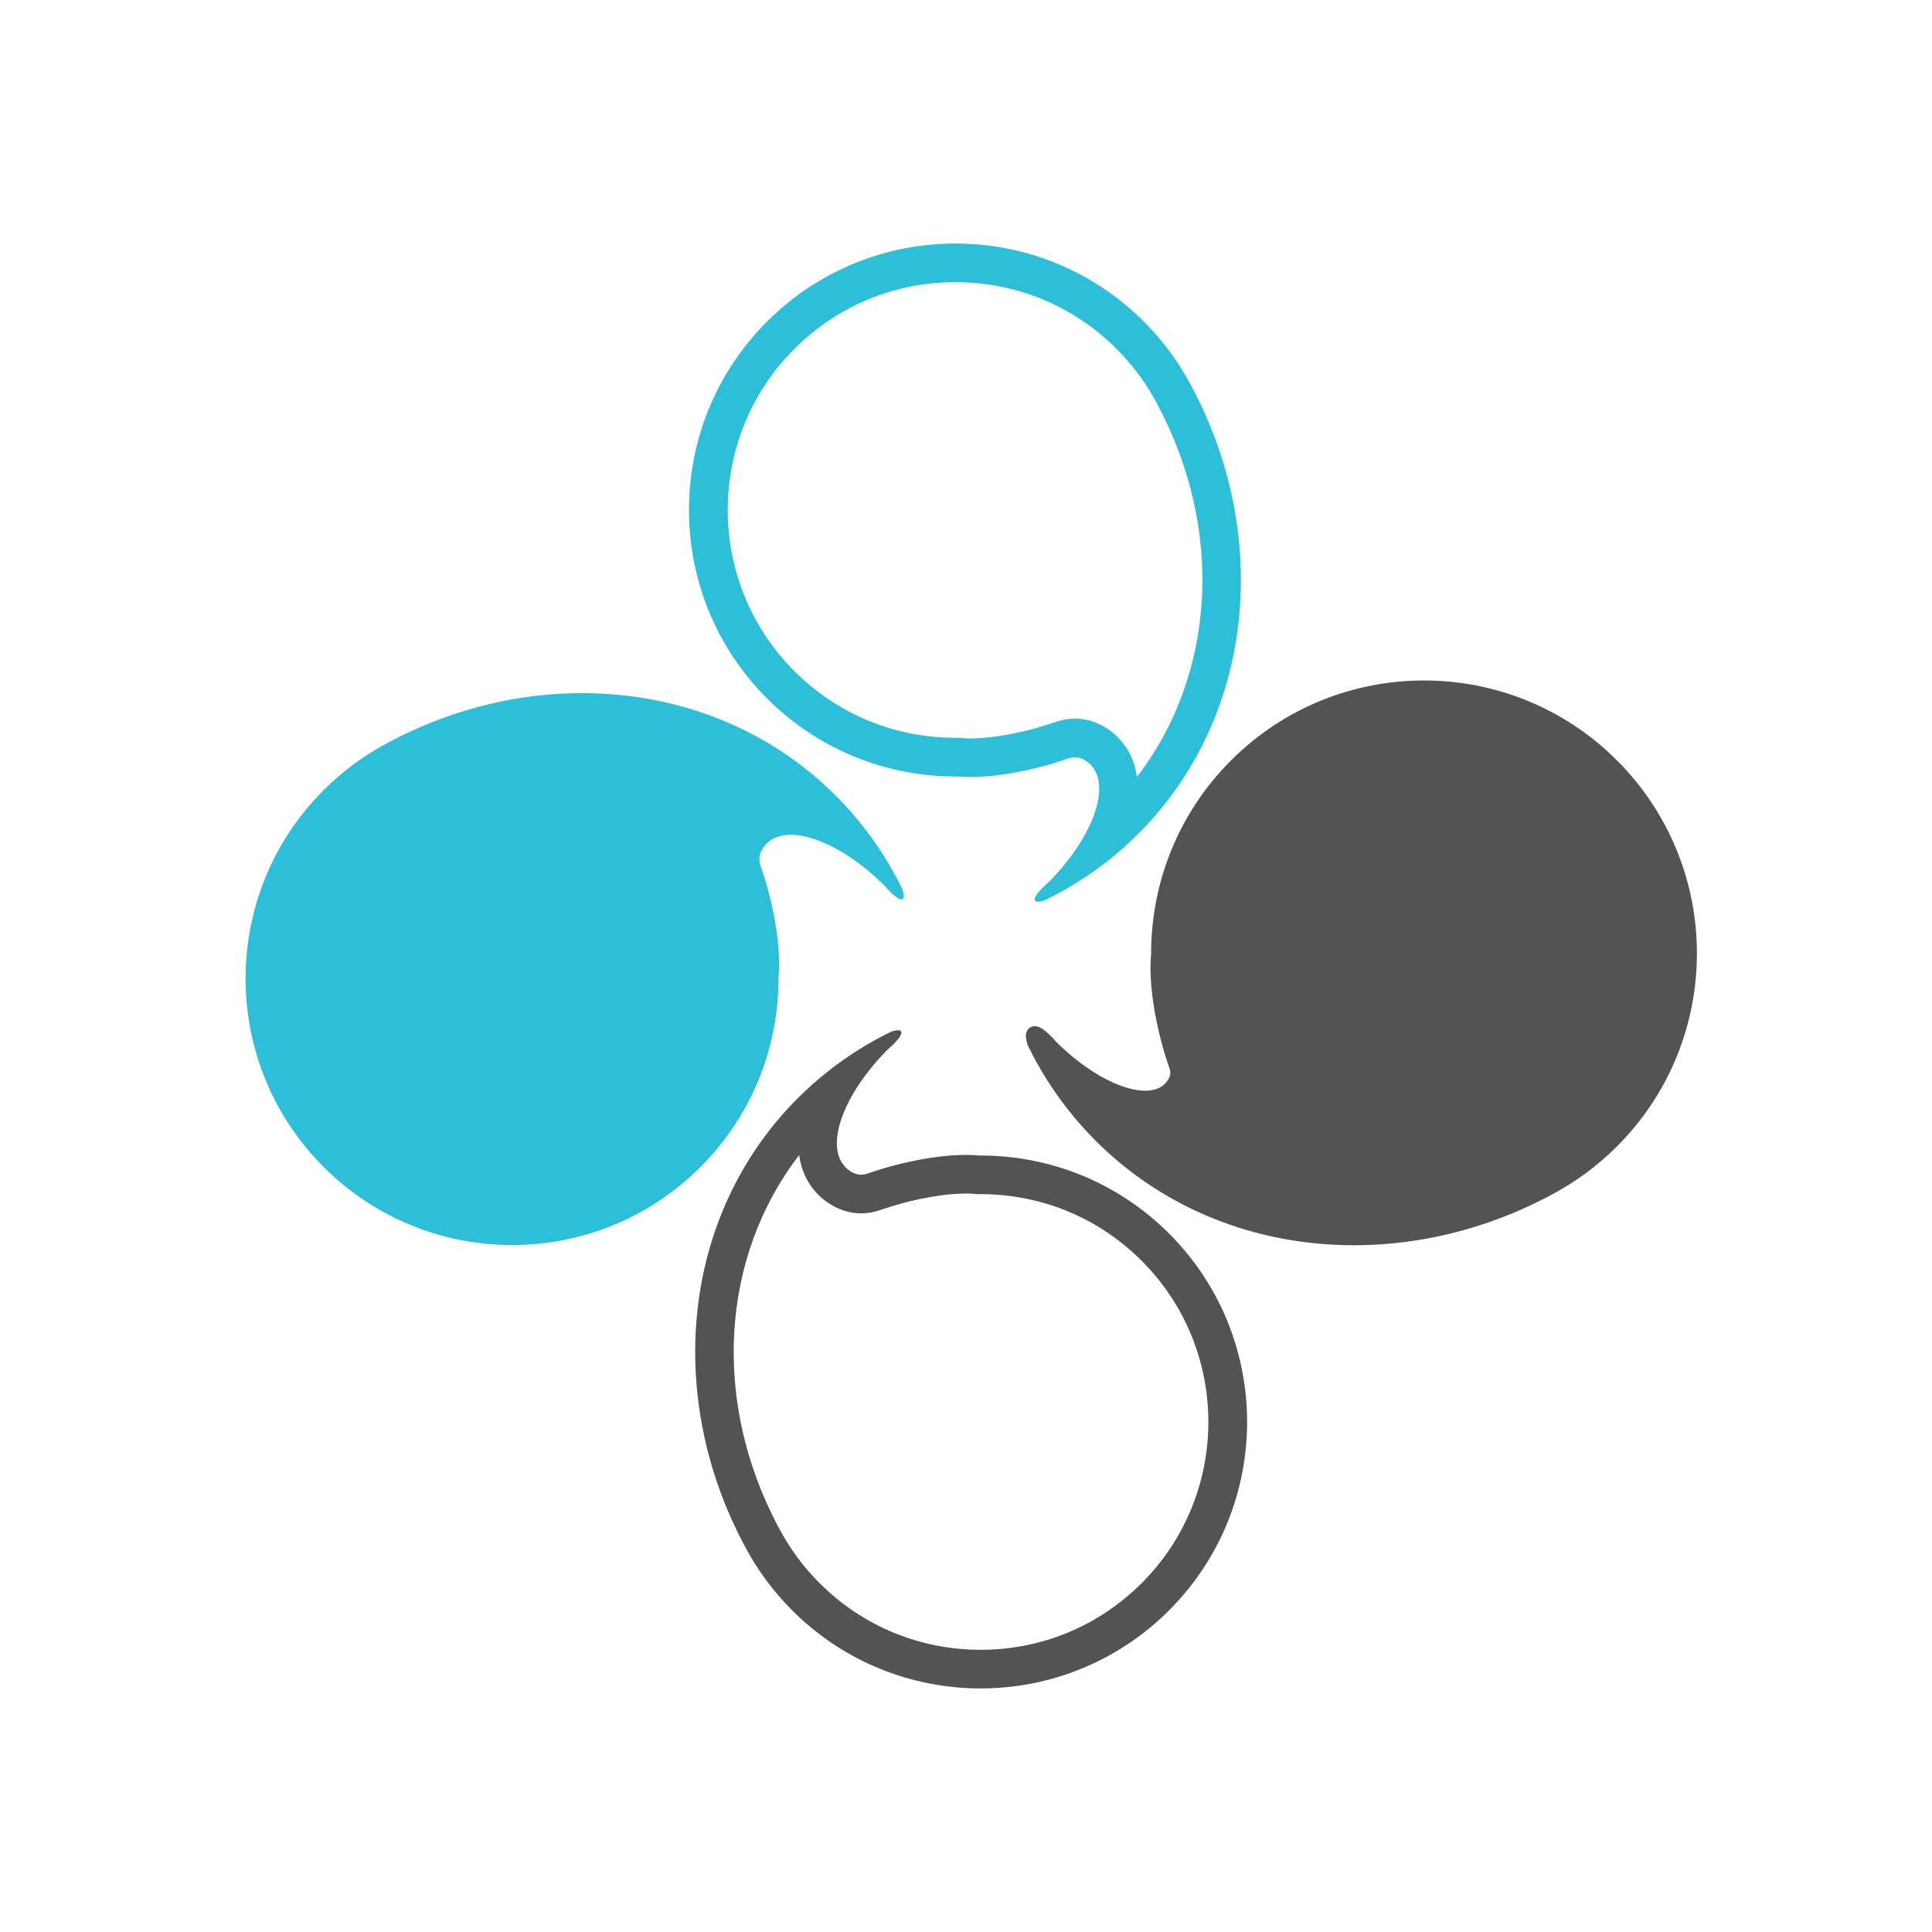 <?xml version="1.0" encoding="UTF-8"?> <svg xmlns="http://www.w3.org/2000/svg" id="b" data-name="Layer 2" width="150" height="149.998" viewBox="0 0 150 149.998"><g id="c" data-name="export frames"><rect width="150" height="149.998" fill="none" stroke-width="0"></rect><g><path d="M125.189,59.392c-8.08-8.08-21.18-8.08-29.259,0-4.065,4.065-6.083,9.402-6.057,14.73-.098.99-.044,2.256.165,3.676.142.963.352,1.993.637,3.057.178.662.375,1.296.584,1.901,0,.002.001.003.002.005.082.215.117.445.092.681-.021.201-.089.385-.184.556-.023.041-.044.083-.069.122-.102.158-.215.307-.354.434-1.71,1.57-5.655.095-9.077-3.293-.232-.267-.448-.491-.642-.667-.368-.333-.653-.489-.791-.398-.124.082-.112.35.009.741.841,1.736,1.873,3.391,3.096,4.938.64.809,1.329,1.59,2.074,2.335,9.06,9.06,23.151,10.33,34.734,4.149.021-.011.042-.022.062-.033,1.79-.945,3.471-2.169,4.977-3.675,8.08-8.08,8.08-21.18,0-29.259Z" fill="#535353" stroke="#535353" stroke-miterlimit="10"></path><path d="M74.181,21.908c4.725,0,9.167,1.84,12.508,5.181,1.261,1.261,2.319,2.693,3.154,4.276l.022.042.007.013c5.211,9.764,4.49,20.999-1.603,28.902-.15-1.12-.593-2.122-1.345-2.941-.29-.315-.624-.593-1.019-.846-.092-.059-.187-.114-.298-.174-.542-.299-1.114-.481-1.697-.541-.153-.016-.305-.024-.456-.024-.528,0-1.049.093-1.549.277-.56.193-1.121.365-1.667.512-.915.245-1.829.436-2.717.567-.813.12-1.554.18-2.202.18-.272,0-.521-.011-.741-.033l-.155-.015h-.155s-.086,0-.086,0c-4.726,0-9.169-1.839-12.508-5.179-6.897-6.897-6.897-18.119,0-25.016,3.341-3.341,7.783-5.181,12.508-5.181M74.181,18.908c-5.295,0-10.59,2.02-14.63,6.06-8.08,8.08-8.08,21.18,0,29.259,4.04,4.04,9.335,6.058,14.63,6.058.033,0,.067,0,.1,0,.318.032.665.047,1.037.047.784,0,1.676-.07,2.639-.212.963-.142,1.993-.352,3.057-.637.662-.178,1.296-.375,1.901-.584.002,0,.003-.001.005-.002.17-.065.349-.1.533-.1.049,0,.099.003.148.008.201.021.385.089.556.183.041.023.083.044.122.069.158.102.307.215.434.354,1.57,1.71.095,5.655-3.293,9.077-.267.232-.491.448-.667.642-.333.368-.49.653-.398.792.039.059.121.087.239.087.128,0,.299-.033.503-.096,1.736-.842,3.391-1.873,4.938-3.096.809-.64,1.59-1.329,2.335-2.074,9.06-9.06,10.33-23.151,4.149-34.734-.011-.021-.022-.042-.033-.062-.945-1.79-2.169-3.471-3.675-4.977-4.04-4.04-9.335-6.06-14.63-6.06h0Z" fill="#2dbfd9" stroke-width="0"></path><path d="M25.127,90.605c8.08,8.08,21.18,8.08,29.259,0,4.065-4.065,6.083-9.402,6.057-14.73.098-.99.044-2.256-.165-3.676-.142-.963-.352-1.993-.637-3.057-.178-.662-.375-1.296-.584-1.901,0-.002-.001-.003-.002-.005-.082-.215-.117-.445-.092-.681.021-.201.089-.385.184-.556.023-.041.044-.083.069-.122.102-.158.215-.307.354-.434,1.71-1.57,5.655-.095,9.077,3.293.232.267.448.491.642.667.368.333.653.489.791.398.124-.082.112-.35-.009-.741-.841-1.736-1.873-3.391-3.096-4.938-.64-.809-1.329-1.59-2.074-2.335-9.06-9.06-23.152-10.33-34.734-4.149-.021.011-.042.022-.062.033-1.79.945-3.471,2.169-4.977,3.675-8.08,8.08-8.08,21.18,0,29.259Z" fill="#2dbfd9" stroke-width="0"></path><path d="M62.046,89.677c.15,1.12.593,2.121,1.345,2.94.29.316.625.594,1.023.849.091.058.185.113.296.172.542.299,1.113.48,1.699.541.152.016.304.023.454.023.528,0,1.049-.093,1.549-.277.561-.193,1.122-.365,1.668-.512.916-.246,1.83-.436,2.717-.567.813-.12,1.554-.18,2.202-.18.272,0,.522.011.741.033l.155.015h.155s.086,0,.086,0c4.727,0,9.169,1.839,12.508,5.179,6.897,6.897,6.897,18.12,0,25.017-3.341,3.341-7.783,5.181-12.508,5.181s-9.167-1.84-12.508-5.181c-1.261-1.261-2.319-2.693-3.153-4.274l-.023-.043-.007-.013c-5.211-9.764-4.49-20.998,1.602-28.902M69.722,79.99c-.128,0-.299.033-.503.096-1.736.841-3.391,1.873-4.938,3.096-.809.64-1.59,1.329-2.335,2.074-9.06,9.06-10.33,23.151-4.149,34.734.011.021.022.042.033.062.945,1.79,2.169,3.471,3.675,4.977,4.04,4.04,9.335,6.06,14.63,6.06s10.59-2.02,14.63-6.06c8.08-8.08,8.08-21.18,0-29.259-4.04-4.04-9.335-6.057-14.63-6.057-.033,0-.067,0-.1,0-.318-.032-.665-.047-1.037-.047-.784,0-1.676.07-2.639.212-.963.142-1.993.352-3.057.637-.662.178-1.296.375-1.901.584-.002,0-.003.001-.005.002-.17.065-.349.1-.533.1-.049,0-.098-.002-.148-.008-.201-.021-.385-.089-.556-.184-.041-.023-.083-.044-.122-.069-.158-.102-.307-.215-.434-.354-1.57-1.71-.095-5.655,3.293-9.077.267-.232.491-.448.667-.642.333-.368.489-.653.398-.791-.039-.059-.121-.087-.239-.087h0Z" fill="#535353" stroke-width="0"></path></g></g></svg> 